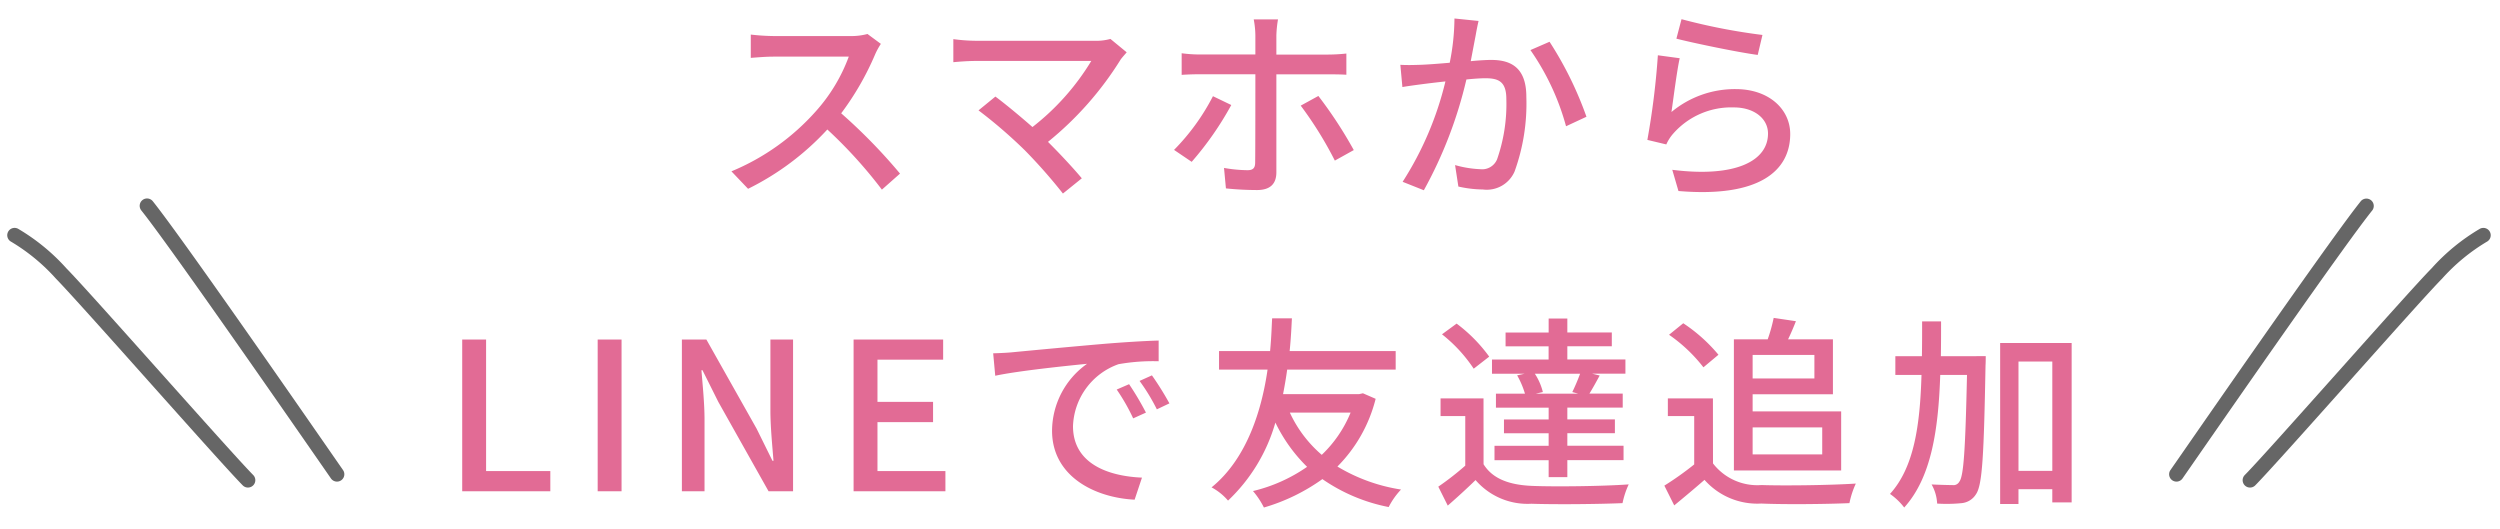 <svg xmlns="http://www.w3.org/2000/svg" xmlns:xlink="http://www.w3.org/1999/xlink" width="170" height="36" viewBox="0 0 170 36"><defs><clipPath id="a"><rect width="170" height="36" transform="translate(775 9018)" fill="none"/></clipPath></defs><g transform="translate(-775 -9018)" clip-path="url(#a)"><path d="M-26.18-9.422l-.91-.672a4.247,4.247,0,0,1-1.218.14H-33.5a14.979,14.979,0,0,1-1.526-.1V-8.47c.224-.014.98-.084,1.526-.084h5.138a11.518,11.518,0,0,1-2.226,3.7,15.731,15.731,0,0,1-5.754,4.1L-35.21.434A18.378,18.378,0,0,0-29.82-3.6,31.419,31.419,0,0,1-26.11.49L-24.878-.6a37.212,37.212,0,0,0-4-4.1,19.162,19.162,0,0,0,2.3-3.99A4.832,4.832,0,0,1-26.18-9.422Zm16.716.574-1.106-.91a3.594,3.594,0,0,1-1.078.126H-19.74a12.132,12.132,0,0,1-1.512-.112v1.568c.294-.028.952-.084,1.512-.084h7.868a16.508,16.508,0,0,1-4,4.494c-.938-.826-1.988-1.68-2.52-2.072l-1.148.938a32.837,32.837,0,0,1,3.15,2.716A36.14,36.14,0,0,1-13.8.756L-12.516-.28c-.56-.672-1.47-1.652-2.3-2.478a22.38,22.38,0,0,0,4.942-5.6C-9.772-8.5-9.618-8.666-9.464-8.848Zm10.29-2.24H-.826A6.1,6.1,0,0,1-.714-10v1.3H-4.466a9.215,9.215,0,0,1-1.26-.084v1.47c.392-.028.84-.042,1.274-.042H-.714v.056c0,.672,0,5.292-.014,5.95,0,.378-.154.518-.518.518a9.557,9.557,0,0,1-1.6-.154L-2.716.406A20.939,20.939,0,0,0-.6.518C.308.518.714.084.714-.686V-7.35H4.242c.35,0,.826,0,1.232.028V-8.764a12.388,12.388,0,0,1-1.246.07H.714V-9.982A7.521,7.521,0,0,1,.826-11.088ZM-2.352-5.264l-1.246-.6A14.865,14.865,0,0,1-6.244-2.212l1.2.812A21.614,21.614,0,0,0-2.352-5.264ZM3.57-5.88l-1.2.658A25.367,25.367,0,0,1,4.69-1.484L5.978-2.2A29.2,29.2,0,0,0,3.57-5.88Zm10.892-5.1-1.638-.168a15.648,15.648,0,0,1-.322,3.01c-.8.07-1.554.126-2,.14-.476.014-.882.028-1.358,0l.14,1.512c.392-.07,1.036-.154,1.386-.2.322-.042.9-.112,1.54-.182A22.218,22.218,0,0,1,9.3-.042l1.442.574A29.232,29.232,0,0,0,13.636-7c.532-.056.994-.084,1.288-.084.882,0,1.428.21,1.428,1.414a11.379,11.379,0,0,1-.63,4.1A1.1,1.1,0,0,1,14.574-.9a7.291,7.291,0,0,1-1.708-.28L13.09.28a7.873,7.873,0,0,0,1.666.2A2.06,2.06,0,0,0,16.912-.742a13.556,13.556,0,0,0,.8-5.082c0-1.96-1.022-2.506-2.38-2.506-.322,0-.826.028-1.4.084.126-.658.252-1.33.336-1.764C14.322-10.318,14.392-10.682,14.462-10.976Zm4.83,1.414L17.99-9a16.708,16.708,0,0,1,2.422,5.18L21.8-4.466A24.247,24.247,0,0,0,19.292-9.562Zm8.974-1.54-.35,1.33c1.078.28,4.158.924,5.53,1.106l.322-1.358A41.029,41.029,0,0,1,28.266-11.1Zm-.126,2.66-1.484-.2a52.508,52.508,0,0,1-.714,5.754l1.288.308a2.849,2.849,0,0,1,.476-.742A5.255,5.255,0,0,1,31.836-5.1c1.344,0,2.31.742,2.31,1.778,0,1.848-2.184,3.01-6.51,2.464l.42,1.442c5.474.462,7.6-1.358,7.6-3.878,0-1.666-1.428-3.052-3.71-3.052A6.74,6.74,0,0,0,27.58-4.788C27.706-5.642,27.944-7.56,28.14-8.442ZM-54.649,21h5.992V19.628h-4.368V10.682h-1.624Zm9.212,0h1.624V10.682h-1.624Zm5.726,0h1.54V16.142c0-1.12-.126-2.31-.21-3.374h.07l1.078,2.156L-33.817,21h1.666V10.682h-1.54V15.5c0,1.12.126,2.366.21,3.43h-.07l-1.078-2.184-3.416-6.062h-1.666Zm11.676,0h6.244V19.628h-4.62V16.3h3.78V14.924h-3.78v-2.87h4.466V10.682h-6.09Zm9.492-9.38.14,1.526c1.568-.336,4.83-.672,6.244-.812a5.616,5.616,0,0,0-2.38,4.55c0,3.08,2.87,4.55,5.614,4.69l.5-1.5c-2.31-.1-4.69-.952-4.69-3.5a4.642,4.642,0,0,1,3.094-4.214,13.491,13.491,0,0,1,2.73-.2V10.752c-.966.028-2.366.112-3.864.238-2.576.224-5.068.462-6.09.56C-17.521,11.578-18.011,11.606-18.543,11.62Zm9.24,2.1-.84.364a13.239,13.239,0,0,1,1.12,1.96l.868-.392A19.545,19.545,0,0,0-9.3,13.72Zm1.554-.6-.84.378a13.139,13.139,0,0,1,1.176,1.932l.854-.406A20.222,20.222,0,0,0-7.749,13.118Zm13.51,2.534a8.305,8.305,0,0,1-1.96,2.87,8.427,8.427,0,0,1-2.17-2.87Zm.84-1.316-.252.056H1.169c.112-.574.21-1.148.28-1.666H8.827v-1.26H1.617c.1-.98.126-1.75.154-2.226H.427c-.028.406-.042,1.2-.14,2.226H-3.185v1.26h3.3c-.378,2.618-1.344,6.006-3.808,8.008a3.85,3.85,0,0,1,1.12.9,11.712,11.712,0,0,0,3.22-5.306,10.79,10.79,0,0,0,2.156,3.01A10.846,10.846,0,0,1-.875,20.986a5.556,5.556,0,0,1,.742,1.12,13.116,13.116,0,0,0,3.976-1.932,11.9,11.9,0,0,0,4.508,1.9,5.08,5.08,0,0,1,.84-1.19A11.886,11.886,0,0,1,4.865,19.32a9.961,9.961,0,0,0,2.6-4.606Zm14.644.028h-2.9l.49-.112a3.986,3.986,0,0,0-.546-1.246h3.08c-.14.378-.35.882-.532,1.246Zm-4.158-1.246a5.843,5.843,0,0,1,.532,1.246H15.645v.952h3.584v.8H16.191v.938h3.038v.854H15.547v.98h3.682v1.148H20.5V18.886h3.822v-.98H20.5v-.854h3.234v-.938H20.5v-.8h3.766v-.952H22c.21-.336.448-.77.7-1.232l-.518-.126h2.268V12.04H20.5v-.9h3.024v-.938H20.5V9.254H19.229v.952H16.3v.938h2.926v.9h-3.85v.966h2.212Zm-1.9-1.274A10.407,10.407,0,0,0,12.971,9.6l-.994.728a10,10,0,0,1,2.156,2.338ZM14.8,14.686H11.879v1.2h1.68v3.374a19.3,19.3,0,0,1-1.834,1.428l.644,1.288c.686-.6,1.3-1.162,1.89-1.736a4.665,4.665,0,0,0,3.794,1.61c1.624.056,4.592.028,6.2-.042a5.669,5.669,0,0,1,.42-1.274c-1.778.126-5.026.168-6.608.1-1.554-.07-2.66-.5-3.262-1.47Zm22.5-2.954v1.6H33.1v-1.6Zm.532,4.928v1.834H33.1V16.66Zm-6.006,2.926h7.294V15.568H33.1V14.406h5.46V10.668H35.511c.182-.378.364-.8.532-1.232l-1.512-.224a10.94,10.94,0,0,1-.406,1.456h-2.3Zm-1.05-7.868a10.994,10.994,0,0,0-2.394-2.142l-.966.784a10.518,10.518,0,0,1,2.338,2.212ZM30.4,14.686H27.335v1.2h1.792v3.29a21.1,21.1,0,0,1-2.03,1.442l.672,1.344c.728-.6,1.4-1.162,2.058-1.736a4.794,4.794,0,0,0,3.864,1.61c1.6.07,4.41.042,5.992-.028a5.93,5.93,0,0,1,.434-1.33c-1.75.112-4.858.154-6.412.1a3.807,3.807,0,0,1-3.3-1.47Zm15.5-2.87c.014-.77.014-1.568.014-2.366H44.625c0,.812,0,1.6-.014,2.366H42.805V13.09h1.778c-.1,3.388-.49,6.272-2.142,8.092a4.325,4.325,0,0,1,.966.924c1.848-2.044,2.324-5.278,2.45-9.016h1.82c-.112,5.04-.224,6.874-.518,7.252a.451.451,0,0,1-.476.238c-.238,0-.8-.014-1.414-.042a2.911,2.911,0,0,1,.378,1.3,10.194,10.194,0,0,0,1.652-.028,1.288,1.288,0,0,0,.994-.616c.434-.63.532-2.7.644-8.75.014-.168.014-.63.014-.63Zm5.278,7.8V12.18h2.3v7.434ZM49.931,10.92V21.868h1.246V20.86h2.3v.9h1.316V10.92Z" transform="translate(861.079 9030.405)" fill="#e26b95"/><path d="M18.307,24.141a.5.5,0,0,1-.411-.215l-.676-.974C14.381,18.863,6.842,8,5,5.7a.5.5,0,0,1,.78-.626C7.644,7.4,15.2,18.285,18.041,22.382l.676.974a.5.5,0,0,1-.41.785Z" transform="translate(779.609 9026.609)" fill="#666"/><path d="M5.391,24.141a.5.5,0,0,1-.41-.785l.676-.973c2.844-4.1,10.4-14.981,12.26-17.3a.5.5,0,0,1,.78.626C16.855,8,9.316,18.863,6.478,22.952l-.676.974A.5.5,0,0,1,5.391,24.141Z" transform="translate(917.609 9026.609)" fill="#666"/><g transform="translate(776 9034)"><path d="M21.254,22.546A.5.5,0,0,1,20.9,22.4c-.813-.824-3.511-3.845-6.367-7.044C11.809,12.3,8.993,9.151,8.2,8.345A13.061,13.061,0,0,0,5.156,5.833a.5.5,0,1,1,.471-.882A13.829,13.829,0,0,1,8.91,7.642c.813.824,3.511,3.845,6.367,7.044,2.723,3.049,5.538,6.2,6.333,7.008a.5.5,0,0,1-.356.851Z" transform="translate(-5.392 -5.392)" fill="#666"/></g><g transform="translate(928 9034)"><path d="M5.392,22.546a.5.5,0,0,1-.356-.851c.8-.806,3.61-3.959,6.333-7.008,2.856-3.2,5.554-6.22,6.367-7.044a13.829,13.829,0,0,1,3.283-2.691.5.5,0,1,1,.471.882,13.062,13.062,0,0,0-3.042,2.512c-.8.806-3.61,3.959-6.333,7.008-2.856,3.2-5.554,6.22-6.367,7.044A.5.5,0,0,1,5.392,22.546Z" transform="translate(-5.392 -5.392)" fill="#666"/></g></g></svg>